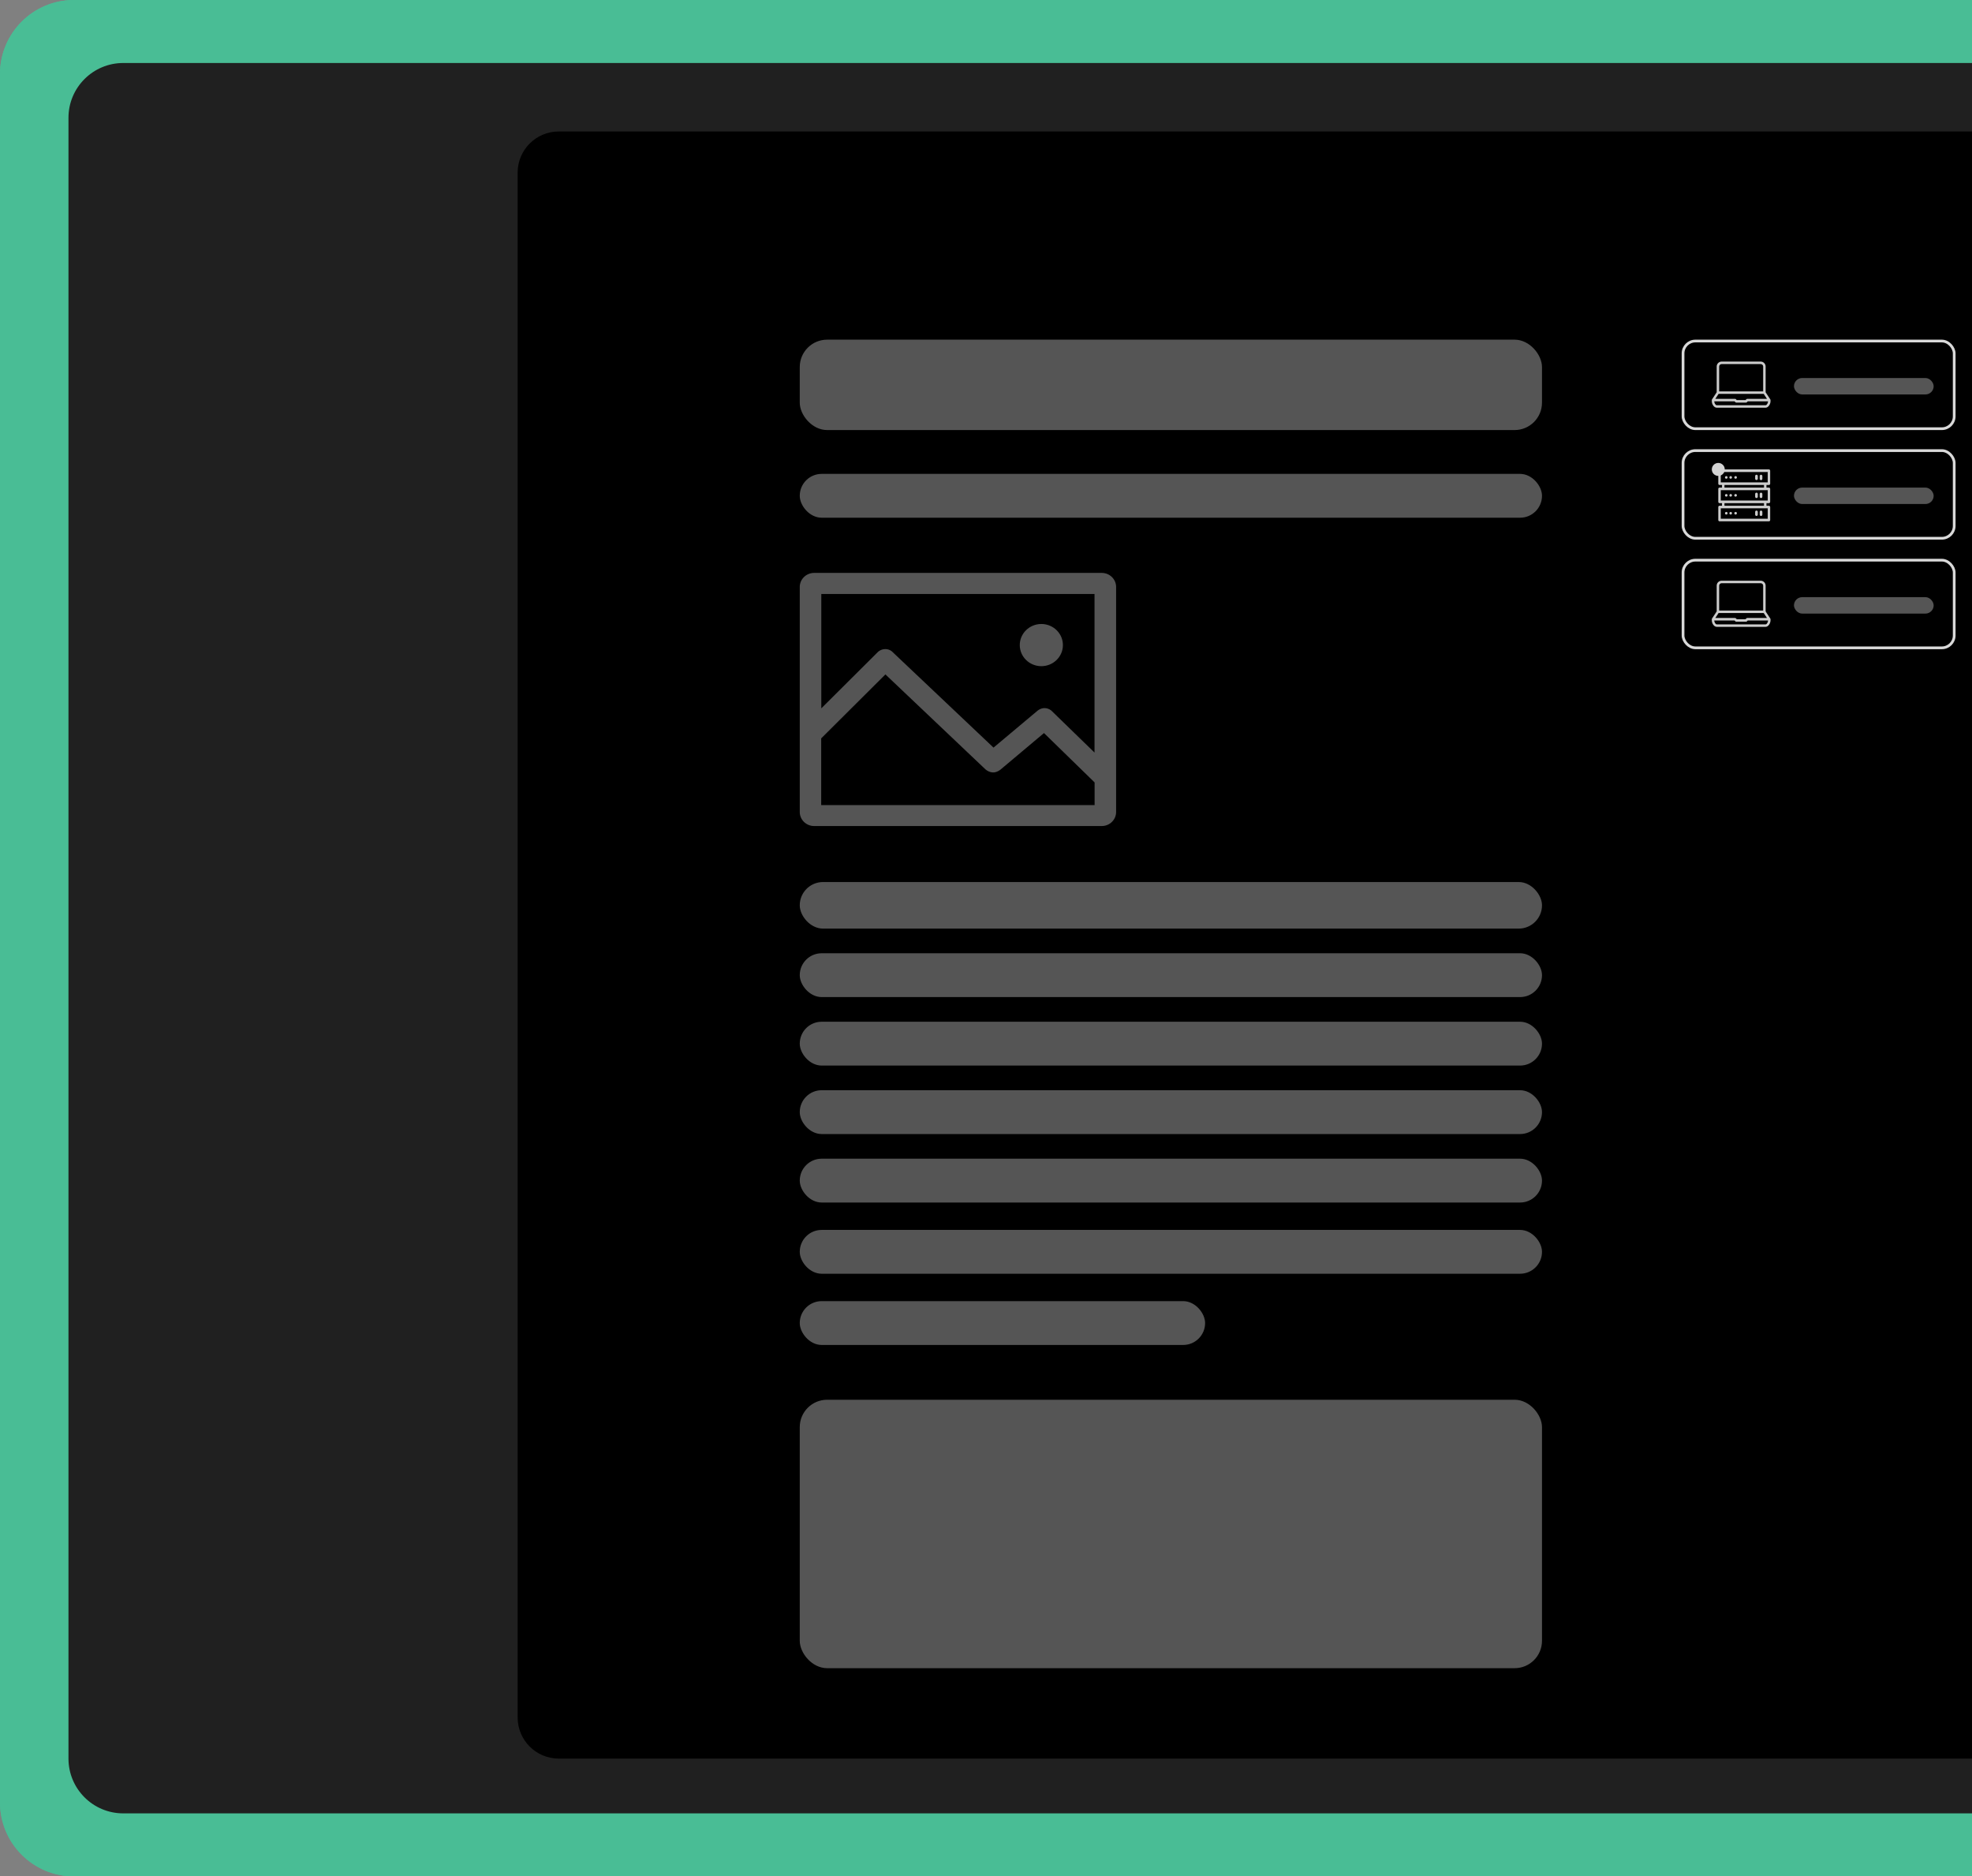 <svg xmlns="http://www.w3.org/2000/svg" width="720" height="685" viewBox="0 0 720 685" fill="none"><rect x="0" y="0" width="720" height="685" fill="#808080" stroke="none"/><path d="M0 27C0 12.088 12.088 0 27 0H720V685H27C12.088 685 0 672.912 0 658V27Z" fill="#49BD95"></path><path d="M0 27C0 12.088 12.088 0 27 0H720V685H27C12.088 685 0 672.912 0 658V27Z" fill="#49BD95"></path><path d="M25 43C25 31.954 33.954 23 45 23H720V662H45C33.954 662 25 653.046 25 642V43Z" fill="#202020"></path><path d="M189 63C189 54.716 195.716 48 204 48H720V642H204C195.716 642 189 635.284 189 627V63Z" fill="black"></path><path d="M402.258 209.15C405.158 209.15 407.508 211.449 407.508 214.284V296.423C407.508 299.259 405.158 301.557 402.258 301.557H297.25C294.351 301.557 292 299.259 292 296.423V214.284C292 211.449 294.351 209.15 297.25 209.15H402.258ZM323.274 246.208L299.827 269.557V293.91H399.652V285.635L381.17 267.614L365.132 281.09C364.177 281.762 363.252 282.06 362.358 281.982C361.463 281.904 360.62 281.541 359.829 280.893L323.274 246.208ZM399.623 216.838H299.869V258.593L320.695 237.853C321.49 237.255 322.335 236.956 323.231 236.956C324.127 236.956 324.916 237.224 325.599 237.762L362.744 272.925L378.945 259.345C379.715 258.785 380.526 258.504 381.376 258.504C382.227 258.504 383.03 258.785 383.787 259.345L399.623 274.733V216.838ZM380.206 227.797C384.555 227.797 388.081 231.244 388.081 235.497C388.081 239.75 384.555 243.198 380.206 243.198C375.856 243.198 372.33 239.75 372.33 235.497C372.33 231.244 375.856 227.797 380.206 227.797Z" fill="#555555"></path><rect x="292" y="173" width="271" height="16" rx="8" fill="#555555"></rect><rect x="655" y="138" width="51" height="6" rx="3" fill="#555555"></rect><rect x="655" y="178" width="51" height="6" rx="3" fill="#555555"></rect><rect x="655" y="218" width="51" height="6" rx="3" fill="#555555"></rect><rect x="292" y="124" width="271" height="33" rx="10" fill="#555555"></rect><rect x="292" y="511" width="271" height="98" rx="10" fill="#555555"></rect><rect x="292" y="322" width="271" height="17" rx="8.5" fill="#555555"></rect><rect x="292" y="348" width="271" height="16" rx="8" fill="#555555"></rect><rect x="292" y="373" width="271" height="16" rx="8" fill="#555555"></rect><rect x="292" y="398" width="271" height="16" rx="8" fill="#555555"></rect><rect x="292" y="423" width="271" height="16" rx="8" fill="#555555"></rect><rect x="292" y="449" width="271" height="16" rx="8" fill="#555555"></rect><rect x="292" y="475" width="148" height="16" rx="8" fill="#555555"></rect><path d="M646.423 146.017C646.421 145.99 646.415 145.964 646.407 145.938C646.398 145.906 646.386 145.874 646.37 145.845C646.364 145.833 646.362 145.821 646.356 145.811L644.647 143.205V133.814C644.654 133.341 644.47 132.885 644.135 132.544C643.801 132.204 643.342 132.008 642.86 132H628.572C628.09 132.008 627.632 132.204 627.297 132.544C626.962 132.885 626.778 133.341 626.786 133.814V143.203L625.075 145.81C625.069 145.823 625.064 145.835 625.06 145.848C625.045 145.875 625.033 145.904 625.025 145.934C625.016 145.962 625.011 145.992 625.008 146.021C625.008 146.035 625 146.047 625 146.062V146.516C625 147.516 625.804 148.84 626.786 148.84H644.646C645.628 148.84 646.432 147.516 646.432 146.516V146.062C646.43 146.047 646.427 146.032 646.423 146.017ZM627.679 133.814C627.675 133.578 627.767 133.35 627.935 133.18C628.102 133.01 628.331 132.912 628.572 132.907H642.86C643.101 132.912 643.33 133.01 643.497 133.18C643.665 133.35 643.757 133.578 643.753 133.814V142.887H627.679V133.814ZM627.471 143.794H643.959L645.15 145.608H637.948C637.89 145.608 637.832 145.62 637.778 145.642C637.724 145.665 637.675 145.698 637.634 145.739L637.318 146.06H634.116L633.8 145.739C633.759 145.698 633.71 145.665 633.655 145.642C633.601 145.62 633.543 145.608 633.484 145.608H626.281L627.471 143.794ZM644.646 147.933H626.786C626.294 147.933 625.893 147.012 625.893 146.515H633.299L633.613 146.836C633.654 146.878 633.703 146.911 633.758 146.933C633.812 146.956 633.87 146.967 633.929 146.968H637.501C637.56 146.968 637.618 146.956 637.673 146.933C637.727 146.911 637.776 146.878 637.817 146.836L638.133 146.515H645.539C645.539 147.016 645.138 147.933 644.646 147.933Z" fill="white" fill-opacity="0.8"></path><path d="M646.423 226.017C646.421 225.99 646.415 225.964 646.407 225.938C646.398 225.906 646.386 225.874 646.37 225.845C646.364 225.833 646.362 225.821 646.356 225.811L644.647 223.205V213.814C644.654 213.341 644.47 212.885 644.135 212.544C643.801 212.204 643.342 212.008 642.86 212H628.572C628.09 212.008 627.632 212.204 627.297 212.544C626.962 212.885 626.778 213.341 626.786 213.814V223.203L625.075 225.81C625.069 225.823 625.064 225.835 625.06 225.848C625.045 225.875 625.033 225.904 625.025 225.934C625.016 225.962 625.011 225.992 625.008 226.021C625.008 226.035 625 226.047 625 226.062V226.516C625 227.516 625.804 228.84 626.786 228.84H644.646C645.628 228.84 646.432 227.516 646.432 226.516V226.062C646.43 226.047 646.427 226.032 646.423 226.017ZM627.679 213.814C627.675 213.578 627.767 213.35 627.935 213.18C628.102 213.01 628.331 212.912 628.572 212.907H642.86C643.101 212.912 643.33 213.01 643.497 213.18C643.665 213.35 643.757 213.578 643.753 213.814V222.887H627.679V213.814ZM627.471 223.794H643.959L645.15 225.608H637.948C637.89 225.608 637.832 225.62 637.778 225.642C637.724 225.665 637.675 225.698 637.634 225.739L637.318 226.06H634.116L633.8 225.739C633.759 225.698 633.71 225.665 633.655 225.642C633.601 225.62 633.543 225.608 633.484 225.608H626.281L627.471 223.794ZM644.646 227.933H626.786C626.294 227.933 625.893 227.012 625.893 226.515H633.299L633.613 226.836C633.654 226.878 633.703 226.911 633.758 226.933C633.812 226.956 633.87 226.967 633.929 226.968H637.501C637.56 226.968 637.618 226.956 637.673 226.933C637.727 226.911 637.776 226.878 637.817 226.836L638.133 226.515H645.539C645.539 227.016 645.138 227.933 644.646 227.933Z" fill="white" fill-opacity="0.8"></path><rect x="614.5" y="124.5" width="99" height="32" rx="4.5" stroke="#D9D9D9"></rect><rect x="614.5" y="164.5" width="99" height="32" rx="4.5" stroke="#D9D9D9"></rect><rect x="614.5" y="204.5" width="99" height="32" rx="4.5" stroke="#D9D9D9"></rect><path d="M627.819 171.368C627.697 171.371 627.58 171.423 627.496 171.512C627.411 171.6 627.365 171.719 627.368 171.842V176.578C627.365 176.701 627.411 176.819 627.496 176.908C627.58 176.997 627.697 177.049 627.819 177.052H628.722V177.999H627.819C627.697 178.002 627.58 178.054 627.496 178.142C627.411 178.231 627.365 178.35 627.368 178.473V183.209C627.365 183.331 627.411 183.45 627.496 183.539C627.58 183.628 627.697 183.679 627.819 183.682H628.722V184.63H627.819C627.697 184.633 627.58 184.684 627.496 184.773C627.411 184.862 627.365 184.981 627.368 185.103V189.84C627.365 189.962 627.411 190.081 627.496 190.17C627.58 190.258 627.697 190.31 627.819 190.313H645.863C645.985 190.31 646.102 190.258 646.186 190.17C646.271 190.081 646.317 189.962 646.314 189.84V185.103C646.317 184.981 646.271 184.862 646.186 184.773C646.102 184.684 645.985 184.633 645.863 184.63H644.957V183.682H645.86C645.983 183.679 646.099 183.628 646.184 183.539C646.268 183.45 646.314 183.331 646.311 183.209V178.473C646.314 178.35 646.268 178.231 646.184 178.142C646.099 178.054 645.983 178.002 645.86 177.999H644.957V177.052H645.86C645.983 177.049 646.099 176.997 646.184 176.908C646.268 176.819 646.314 176.701 646.311 176.578V171.842C646.314 171.719 646.268 171.6 646.184 171.512C646.099 171.423 645.983 171.371 645.86 171.368H627.819ZM628.27 172.315H645.411V176.104H628.27V172.315ZM629.623 177.052H644.058V177.999H629.624L629.623 177.052ZM628.27 178.946H645.411V182.735H628.27V178.946ZM629.623 183.682H644.058V184.63H629.624L629.623 183.682ZM628.27 185.577H645.411V189.366H628.27V185.577Z" fill="white" fill-opacity="0.8"></path><path d="M630.77 174.289C630.77 174.385 630.742 174.479 630.688 174.559C630.635 174.639 630.559 174.702 630.47 174.738C630.381 174.775 630.284 174.785 630.189 174.766C630.095 174.747 630.008 174.701 629.94 174.633C629.872 174.565 629.826 174.478 629.807 174.384C629.789 174.29 629.798 174.192 629.835 174.103C629.872 174.014 629.934 173.939 630.014 173.885C630.094 173.832 630.188 173.803 630.284 173.803C630.413 173.803 630.537 173.854 630.628 173.946C630.719 174.037 630.77 174.16 630.77 174.289Z" fill="white" fill-opacity="0.8"></path><path d="M632.376 174.289C632.376 174.385 632.348 174.479 632.294 174.559C632.241 174.639 632.165 174.702 632.076 174.738C631.987 174.775 631.89 174.785 631.795 174.766C631.701 174.747 631.615 174.701 631.547 174.633C631.479 174.565 631.432 174.478 631.414 174.384C631.395 174.29 631.404 174.192 631.441 174.103C631.478 174.014 631.54 173.939 631.62 173.885C631.7 173.832 631.794 173.803 631.89 173.803C632.019 173.803 632.143 173.854 632.234 173.946C632.325 174.037 632.376 174.16 632.376 174.289Z" fill="white" fill-opacity="0.8"></path><path d="M634.17 174.289C634.17 174.385 634.142 174.479 634.088 174.559C634.035 174.639 633.959 174.702 633.87 174.738C633.781 174.775 633.684 174.785 633.589 174.766C633.495 174.747 633.409 174.701 633.341 174.633C633.273 174.565 633.226 174.478 633.208 174.384C633.189 174.29 633.198 174.192 633.235 174.103C633.272 174.014 633.334 173.939 633.414 173.885C633.494 173.832 633.588 173.803 633.684 173.803C633.813 173.803 633.937 173.854 634.028 173.946C634.119 174.037 634.17 174.16 634.17 174.289Z" fill="white" fill-opacity="0.8"></path><path d="M642.962 173.31C642.833 173.312 642.71 173.365 642.621 173.458C642.532 173.55 642.482 173.675 642.485 173.803V174.774C642.481 174.84 642.491 174.906 642.514 174.968C642.537 175.029 642.573 175.086 642.618 175.133C642.663 175.181 642.718 175.219 642.778 175.245C642.839 175.271 642.904 175.284 642.97 175.284C643.036 175.284 643.101 175.271 643.162 175.245C643.222 175.219 643.277 175.181 643.322 175.133C643.367 175.086 643.403 175.029 643.426 174.968C643.449 174.906 643.459 174.84 643.455 174.774V173.803C643.457 173.738 643.444 173.674 643.42 173.613C643.396 173.553 643.359 173.498 643.313 173.452C643.267 173.406 643.212 173.37 643.152 173.345C643.092 173.321 643.027 173.309 642.962 173.31Z" fill="white" fill-opacity="0.8"></path><path d="M641.303 173.31C641.239 173.311 641.176 173.324 641.117 173.349C641.059 173.375 641.006 173.411 640.961 173.457C640.917 173.503 640.882 173.557 640.858 173.617C640.835 173.676 640.823 173.74 640.824 173.803V174.774C640.828 174.9 640.882 175.02 640.972 175.107C641.063 175.195 641.184 175.244 641.31 175.244C641.437 175.244 641.558 175.195 641.649 175.107C641.739 175.02 641.792 174.9 641.797 174.774V173.803C641.798 173.738 641.786 173.674 641.761 173.613C641.737 173.553 641.701 173.498 641.655 173.452C641.608 173.406 641.554 173.37 641.493 173.345C641.433 173.321 641.368 173.309 641.303 173.31Z" fill="white" fill-opacity="0.8"></path><path d="M630.77 180.83C630.77 180.926 630.742 181.02 630.688 181.1C630.635 181.18 630.559 181.242 630.47 181.279C630.381 181.315 630.284 181.325 630.189 181.306C630.095 181.288 630.008 181.241 629.94 181.173C629.872 181.105 629.826 181.019 629.807 180.924C629.789 180.83 629.798 180.732 629.835 180.644C629.872 180.555 629.934 180.479 630.014 180.425C630.094 180.372 630.188 180.344 630.284 180.344C630.413 180.344 630.537 180.395 630.628 180.486C630.719 180.577 630.77 180.701 630.77 180.83Z" fill="white" fill-opacity="0.8"></path><path d="M632.376 180.83C632.376 180.926 632.348 181.02 632.294 181.1C632.241 181.18 632.165 181.242 632.076 181.279C631.987 181.315 631.89 181.325 631.795 181.306C631.701 181.288 631.615 181.241 631.547 181.173C631.479 181.105 631.432 181.019 631.414 180.924C631.395 180.83 631.404 180.732 631.441 180.644C631.478 180.555 631.54 180.479 631.62 180.425C631.7 180.372 631.794 180.344 631.89 180.344C632.019 180.344 632.143 180.395 632.234 180.486C632.325 180.577 632.376 180.701 632.376 180.83Z" fill="white" fill-opacity="0.8"></path><path d="M634.17 180.83C634.17 180.926 634.142 181.02 634.088 181.1C634.035 181.18 633.959 181.242 633.87 181.279C633.781 181.315 633.684 181.325 633.589 181.306C633.495 181.288 633.409 181.241 633.341 181.173C633.273 181.105 633.226 181.019 633.208 180.924C633.189 180.83 633.198 180.732 633.235 180.644C633.272 180.555 633.334 180.479 633.414 180.425C633.494 180.372 633.588 180.344 633.684 180.344C633.813 180.344 633.937 180.395 634.028 180.486C634.119 180.577 634.17 180.701 634.17 180.83Z" fill="white" fill-opacity="0.8"></path><path d="M642.962 179.85C642.833 179.852 642.71 179.905 642.621 179.998C642.532 180.09 642.482 180.215 642.485 180.343V181.316C642.481 181.382 642.491 181.448 642.514 181.509C642.537 181.571 642.573 181.628 642.618 181.675C642.663 181.723 642.718 181.761 642.778 181.787C642.839 181.813 642.904 181.826 642.97 181.826C643.036 181.826 643.101 181.813 643.162 181.787C643.222 181.761 643.277 181.723 643.322 181.675C643.367 181.628 643.403 181.571 643.426 181.509C643.449 181.448 643.459 181.382 643.455 181.316V180.343C643.456 180.278 643.444 180.214 643.42 180.153C643.395 180.093 643.359 180.038 643.313 179.992C643.267 179.946 643.212 179.91 643.152 179.885C643.091 179.861 643.027 179.849 642.962 179.85Z" fill="white" fill-opacity="0.8"></path><path d="M641.303 179.851C641.239 179.852 641.176 179.865 641.117 179.891C641.058 179.916 641.005 179.953 640.961 179.998C640.916 180.044 640.881 180.099 640.858 180.158C640.834 180.217 640.823 180.281 640.824 180.345V181.317C640.822 181.383 640.832 181.448 640.856 181.509C640.879 181.57 640.915 181.625 640.96 181.672C641.005 181.719 641.06 181.757 641.12 181.782C641.18 181.808 641.245 181.821 641.31 181.821C641.375 181.821 641.44 181.808 641.5 181.782C641.56 181.757 641.615 181.719 641.66 181.672C641.706 181.625 641.741 181.57 641.764 181.509C641.788 181.448 641.799 181.383 641.796 181.317V180.345C641.797 180.28 641.785 180.215 641.761 180.155C641.736 180.094 641.7 180.039 641.654 179.993C641.608 179.947 641.553 179.911 641.493 179.887C641.432 179.862 641.368 179.85 641.303 179.851Z" fill="white" fill-opacity="0.8"></path><path d="M630.77 187.368C630.77 187.465 630.742 187.558 630.688 187.638C630.635 187.718 630.559 187.781 630.47 187.817C630.381 187.854 630.284 187.864 630.189 187.845C630.095 187.826 630.008 187.78 629.94 187.712C629.872 187.644 629.826 187.557 629.807 187.463C629.789 187.369 629.798 187.271 629.835 187.182C629.872 187.094 629.934 187.018 630.014 186.964C630.094 186.911 630.188 186.882 630.284 186.882C630.348 186.882 630.411 186.895 630.47 186.919C630.529 186.944 630.583 186.98 630.628 187.025C630.673 187.07 630.709 187.123 630.733 187.182C630.758 187.241 630.77 187.305 630.77 187.368Z" fill="white" fill-opacity="0.8"></path><path d="M632.376 187.368C632.376 187.465 632.348 187.558 632.294 187.638C632.241 187.718 632.165 187.781 632.076 187.817C631.987 187.854 631.89 187.864 631.795 187.845C631.701 187.826 631.615 187.78 631.547 187.712C631.479 187.644 631.432 187.557 631.414 187.463C631.395 187.369 631.404 187.271 631.441 187.182C631.478 187.094 631.54 187.018 631.62 186.964C631.7 186.911 631.794 186.882 631.89 186.882C631.954 186.882 632.017 186.895 632.076 186.919C632.135 186.944 632.189 186.98 632.234 187.025C632.279 187.07 632.315 187.123 632.339 187.182C632.364 187.241 632.376 187.305 632.376 187.368Z" fill="white" fill-opacity="0.8"></path><path d="M634.17 187.368C634.17 187.465 634.142 187.558 634.088 187.638C634.035 187.718 633.959 187.781 633.87 187.817C633.781 187.854 633.684 187.864 633.589 187.845C633.495 187.826 633.409 187.78 633.341 187.712C633.273 187.644 633.226 187.557 633.208 187.463C633.189 187.369 633.198 187.271 633.235 187.182C633.272 187.094 633.334 187.018 633.414 186.964C633.494 186.911 633.588 186.882 633.684 186.882C633.748 186.882 633.811 186.895 633.87 186.919C633.929 186.944 633.983 186.98 634.028 187.025C634.073 187.07 634.109 187.123 634.133 187.182C634.158 187.241 634.17 187.305 634.17 187.368Z" fill="white" fill-opacity="0.8"></path><path d="M642.962 186.39C642.833 186.392 642.71 186.445 642.621 186.538C642.532 186.63 642.482 186.755 642.485 186.883V187.856C642.481 187.922 642.491 187.988 642.514 188.049C642.537 188.111 642.573 188.168 642.618 188.215C642.663 188.263 642.718 188.301 642.778 188.327C642.839 188.353 642.904 188.366 642.97 188.366C643.036 188.366 643.101 188.353 643.162 188.327C643.222 188.301 643.277 188.263 643.322 188.215C643.367 188.168 643.403 188.111 643.426 188.049C643.449 187.988 643.459 187.922 643.455 187.856V186.883C643.457 186.818 643.444 186.754 643.42 186.693C643.396 186.633 643.359 186.578 643.313 186.532C643.267 186.486 643.212 186.45 643.152 186.425C643.092 186.401 643.027 186.389 642.962 186.39Z" fill="white" fill-opacity="0.8"></path><path d="M641.303 186.39C641.239 186.391 641.176 186.404 641.117 186.429C641.058 186.455 641.005 186.491 640.961 186.537C640.916 186.583 640.881 186.637 640.858 186.697C640.834 186.756 640.823 186.82 640.824 186.883V187.856C640.822 187.921 640.832 187.987 640.856 188.048C640.879 188.109 640.915 188.164 640.96 188.211C641.005 188.258 641.06 188.296 641.12 188.321C641.18 188.347 641.245 188.36 641.31 188.36C641.375 188.36 641.44 188.347 641.5 188.321C641.56 188.296 641.615 188.258 641.66 188.211C641.706 188.164 641.741 188.109 641.764 188.048C641.788 187.987 641.799 187.921 641.796 187.856V186.883C641.798 186.818 641.785 186.754 641.761 186.693C641.737 186.633 641.7 186.578 641.654 186.532C641.608 186.486 641.553 186.45 641.493 186.425C641.433 186.401 641.368 186.389 641.303 186.39Z" fill="white" fill-opacity="0.8"></path><path d="M627.368 173.736C628.676 173.736 629.736 172.676 629.736 171.368C629.736 170.06 628.676 169 627.368 169C626.06 169 625 170.06 625 171.368C625 172.676 626.06 173.736 627.368 173.736Z" fill="#D3D3D3"></path></svg>